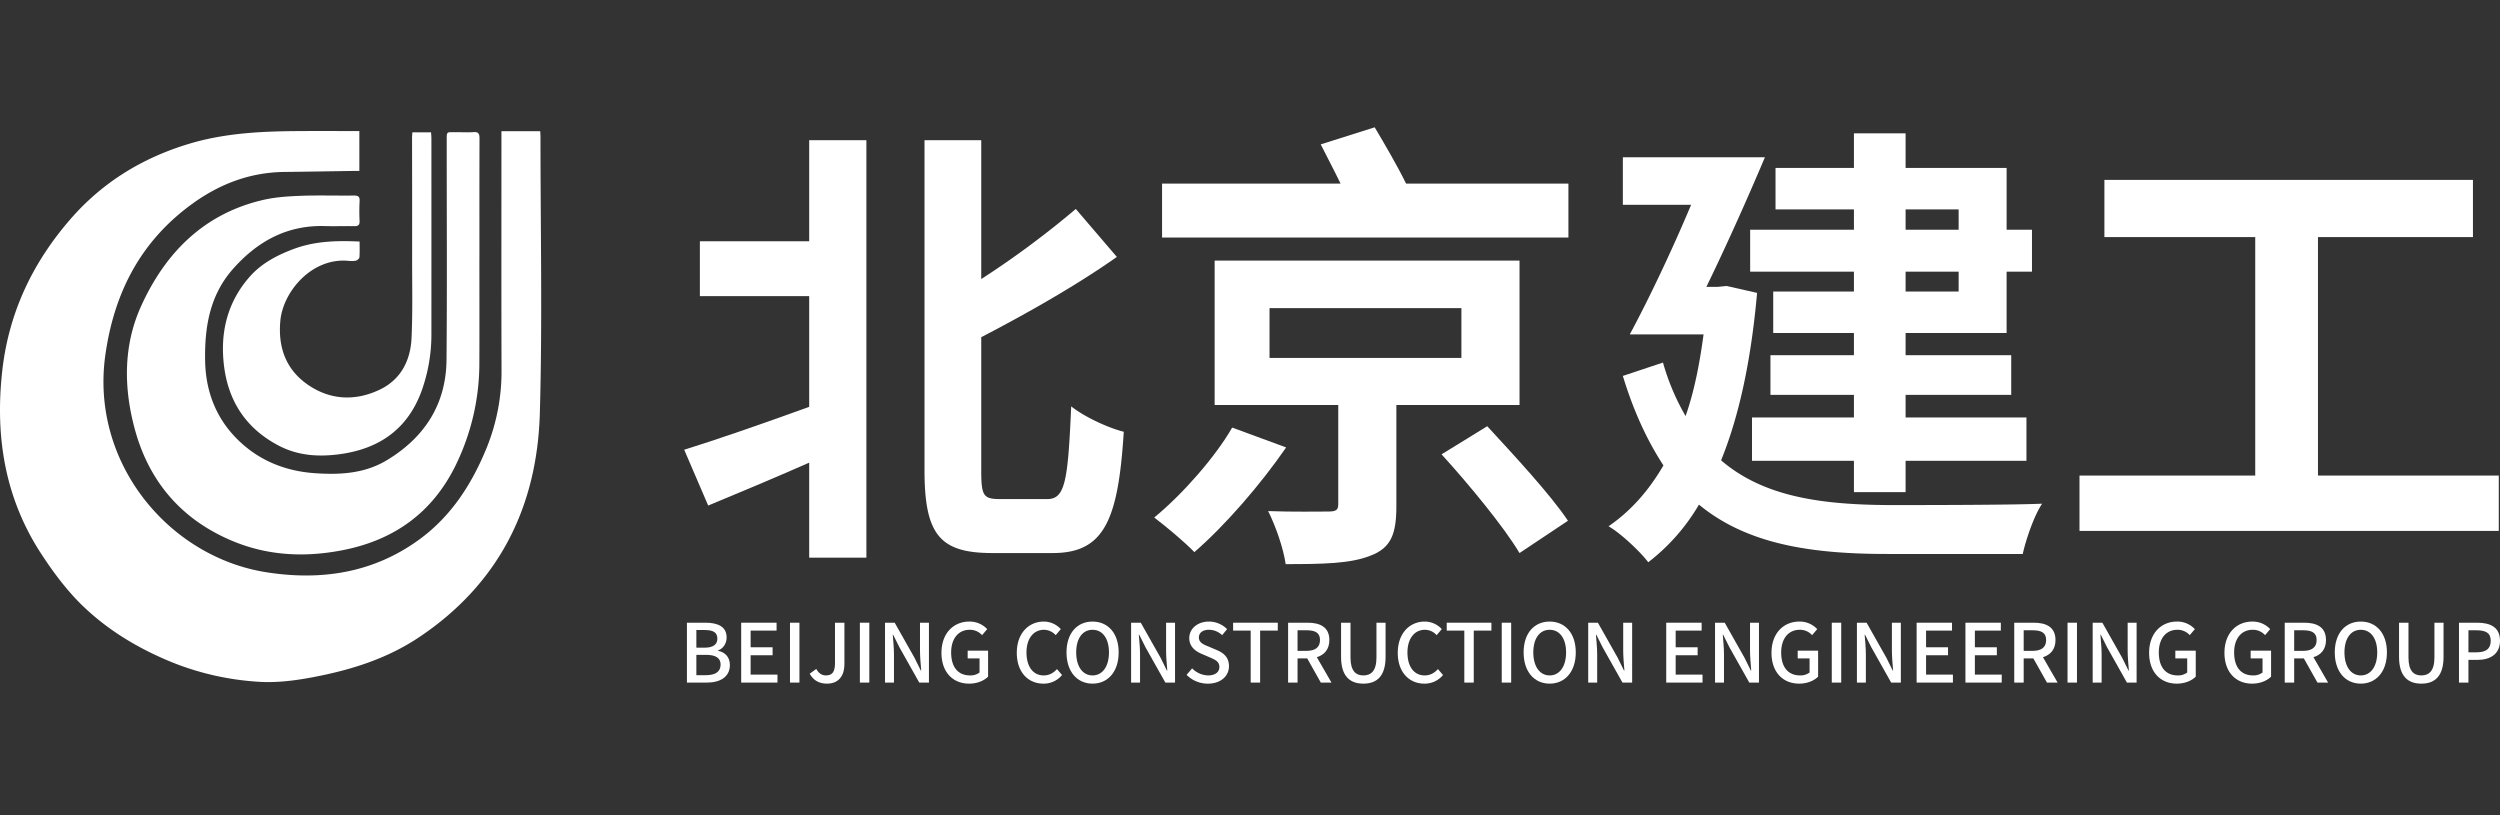 <svg id="图层_1" data-name="图层 1" xmlns="http://www.w3.org/2000/svg" viewBox="0 0 1813.108 591.22"><rect x="0" y="0" width="1813.108" height="591.22" fill="#333333" stroke="none"/><defs><style>.cls-1{fill:none;}.cls-2{fill:#fff;}</style></defs><title>建工logo</title><rect class="cls-1" width="1812.217" height="591.22"/><path class="cls-2" d="M391.794,95.171H363.664v5.015c.001,55.791-.109,111.582.065,167.373a147.362,147.362,0,0,1-10.462,56.425c-10.787,26.685-25.81,50.308-49.399,67.446-33.386,24.255-71.28,29.845-110.904,23.559-70.876-11.242-127.598-79.681-116.553-157.613,5.861-41.353,22.501-76.844,55.551-103.818,21.848-17.831,46.08-28.584,74.565-28.869,16.363-.164,32.724-.469,49.087-.705,1.657-.024,3.314-.003,5.004-.003V95.052c-15.28,0-30.037-.083-44.793.018-26.535.182-52.904,1.467-78.616,9.199-33.854,10.18-62.834,27.878-86.078,54.615-27.605,31.754-44.855,68.064-49.529,110.319C-3.655,316.732,3.578,361.478,30.039,401.869c8.913,13.605,18.905,26.994,30.616,38.159,19.074,18.183,41.796,31.48,66.421,41.207a201.075,201.075,0,0,0,59.344,13.142c13.599,1.012,27.059-.699,40.42-3.223,27.364-5.169,53.568-13.28,77.035-28.965,57.929-38.72,85.711-94.424,87.643-162.513,1.894-66.751.454-133.597.468-200.401C391.986,98.004,391.87,96.733,391.794,95.171Z" transform="translate(0)"/><path class="cls-2" d="M256.604,141.82c-12.889.157-25.795-.293-38.668.199-9.074.346-18.312.949-27.117,2.989-43.123,9.989-71.135,38.582-88.606,77.294-12.896,28.576-12.567,59.381-4.304,89.464,10.407,37.892,33.983,65.105,70.328,80.429,26.154,11.027,53.451,12.194,81.057,6.664,36.611-7.334,64.131-27.018,80.891-60.833a168.431,168.431,0,0,0,17.468-75.099c.101-25.359.022-50.719.022-76.078l.022-0c0-28.837-.046-57.675.063-86.511.013-3.318-.759-4.783-4.346-4.517-3.889.288-7.817.019-11.727.074-8.33.119-7.706-1.411-7.707,7.555-.005,52.458.31,104.918-.144,157.372-.281,32.421-15.912,56.457-43.357,72.986-16.124,9.711-34.092,10.638-52.175,9.367-20.194-1.42-38.458-8.284-53.576-22.124-17.323-15.858-25.508-36.137-25.961-59.218-.474-24.176,3.224-47.52,20.061-66.618,17.725-20.106,39.298-32.088,66.872-31.257,7.091.214,14.196-.084,21.29.056,2.811.055,3.895-.86,3.788-3.734a142.558,142.558,0,0,1,.016-14.339C261.01,142.545,259.769,141.782,256.604,141.82Z" transform="translate(0)"/><path class="cls-2" d="M252.425,189.144a18.659,18.659,0,0,0,5.62-.091c1.045-.236,2.546-1.529,2.621-2.446.3-3.696.124-7.431.124-11.425-16.567-.799-32.505-.342-47.872,5.412-11.935,4.469-23.153,10.332-31.681,19.943-14.105,15.896-20.31,34.943-19.478,56.025,1.166,29.547,13.638,52.651,40.443,66.666,14.399,7.529,29.918,8.306,45.713,5.95,28.122-4.195,48.113-18.705,57.953-45.964a121.189,121.189,0,0,0,7.007-41.31q.026-70.629.001-141.258c-.001-1.533-.159-3.067-.247-4.674h-13.541c-.097,1.345-.249,2.478-.249,3.61q.092,43.898.057,87.796c-.015,19.267.442,38.561-.426,57.792-.735,16.284-7.802,30.119-22.966,37.375-17.595,8.419-35.724,7.787-52.068-3.417C207.326,268.087,201.521,251.855,203.324,232.582,205.309,211.355,226.149,186.866,252.425,189.144Z" transform="translate(0)"/><path class="cls-2" d="M759.474,361.955H725.688c-12.377,0-14.05-2.007-14.05-20.74V244.539c33.451-17.395,68.91-37.466,98.349-58.206l-29.772-34.79A665.047,665.047,0,0,1,711.638,202.39V101.7h-41.146V340.881c0,46.832,11.039,60.213,49.174,60.213h43.822c37.466,0,47.501-24.085,51.516-87.979-11.039-2.676-28.435-10.704-38.136-18.398C774.528,348.91,772.52,361.955,759.474,361.955Z" transform="translate(0)"/><path class="cls-2" d="M628.343,404.44V101.7h-41.48v73.26H507.582V214.767h79.281v80.285c-34.121,12.377-67.907,24.085-90.655,31.11L513.603,366.639c21.744-9.032,47.501-19.736,73.26-31.11v68.911Z" transform="translate(0)"/><path class="cls-2" d="M1078.609,309.102l-33.117,20.405c20.07,22.078,45.16,52.52,56.533,71.587l35.125-23.416C1124.438,358.611,1098.012,330.176,1078.609,309.102Z" transform="translate(0)"/><path class="cls-2" d="M866.191,400.425c22.412-19.402,48.17-49.174,66.568-75.936l-39.138-14.385c-12.042,21.075-35.793,48.171-56.533,65.231C845.451,381.692,858.832,392.731,866.191,400.425Z" transform="translate(0)"/><path class="cls-2" d="M1137.484,133.145h-117.75c-6.021-12.377-15.389-28.434-22.748-40.811l-39.139,12.377c4.35,8.698,9.701,18.733,14.385,28.434H842.774v39.139h294.71Z" transform="translate(0)"/><path class="cls-2" d="M1102.025,189.009H880.91V293.714h89.65v71.921c0,4.349-1.673,5.353-7.359,5.353-5.353,0-26.427.334-43.487-.335,5.353,10.705,11.039,26.762,12.712,38.47,26.762,0,46.832-.334,61.217-6.021,15.388-5.687,19.067-16.057,19.067-36.128V293.714h89.316Zm-42.149,70.584H920.717V223.465H1059.876Z" transform="translate(0)"/><path class="cls-2" d="M1344.556,166.597h-75.267v30.441h75.267v14.385h-58.541v30.106h58.541v16.057h-60.548v28.77h60.548v16.391H1270.627v31.445h73.929v22.747h37.466V334.191H1469.665V302.745h-87.644V286.355h76.605V257.585h-76.605V241.529h73.26V197.037h18.398V166.597h-18.398v-44.825h-73.26V96.682h-37.466v25.089H1287.688V151.878h56.868Zm37.466-14.719h38.47v14.719h-38.47Zm0,45.16h38.47v14.385h-38.47Z" transform="translate(0)"/><path class="cls-2" d="M1232.157,365.97c34.455,28.434,80.284,35.793,136.483,35.793h98.349c2.342-10.704,8.363-28.1,14.05-36.462-22.747,1.003-91.993,1.003-111.395,1.003-49.175-.334-90.654-6.021-121.431-32.448,13.047-32.113,21.744-72.256,26.093-121.43l-22.078-5.019-6.69.67h-8.028c14.05-28.769,29.771-63.894,42.483-94H1176.962v34.455h49.509c-14.05,33.452-31.11,69.245-44.491,94H1235.502c-3.01,22.413-7.024,42.149-13.046,59.21a167.169,167.169,0,0,1-16.392-38.805l-29.103,9.701c8.028,26.427,18.063,47.502,29.438,64.896-10.705,18.398-23.751,33.117-39.808,44.156,8.362,4.684,23.082,18.398,28.769,26.093A145.161,145.161,0,0,0,1232.157,365.97Z" transform="translate(0)"/><polygon class="cls-2" points="1812.217 344.895 1681.086 344.895 1681.086 171.949 1793.484 171.949 1793.484 130.469 1526.204 130.469 1526.204 171.949 1635.592 171.949 1635.592 344.895 1508.14 344.895 1508.14 385.037 1812.217 385.037 1812.217 344.895"/><path class="cls-2" d="M520.786,471.97v-.295c3.895-1.298,6.196-5.252,6.196-9.382,0-7.848-6.432-10.68-15.342-10.68H498.187v43.428h14.515c9.618,0,16.64-4.131,16.64-12.745C529.342,476.396,525.743,473.033,520.786,471.97Zm-15.754-15.047h6.019c6.137,0,9.205,1.712,9.205,6.255,0,4.071-2.773,6.55-9.382,6.55h-5.841Zm6.903,32.749h-6.903v-14.752h6.903c6.904,0,10.68,2.124,10.68,7.021C522.615,487.252,518.721,489.672,511.935,489.672Z" transform="translate(0)"/><polygon class="cls-2" points="544.384 475.215 560.316 475.215 560.316 469.433 544.384 469.433 544.384 457.336 563.207 457.336 563.207 451.614 537.54 451.614 537.54 495.041 563.856 495.041 563.856 489.259 544.384 489.259 544.384 475.215"/><rect class="cls-2" x="572.939" y="451.614" width="6.845" height="43.428"/><path class="cls-2" d="M605.567,481.116c0,6.373-2.184,8.733-6.55,8.733-2.832,0-5.192-1.357-7.021-4.721l-4.78,3.481c2.714,4.779,6.727,7.198,12.568,7.198,8.851,0,12.627-6.254,12.627-14.043V451.614h-6.845Z" transform="translate(0)"/><rect class="cls-2" x="623.619" y="451.614" width="6.845" height="43.428"/><path class="cls-2" d="M667.222,471.852c0,4.721.531,9.973.885,14.457h-.295l-4.543-9.205-14.397-25.49h-7.021v43.428h6.491V474.567c0-4.721-.531-9.736-.885-14.221h.295L652.293,469.433l14.397,25.608h7.021V451.614h-6.49Z" transform="translate(0)"/><path class="cls-2" d="M701.794,477.517h8.614v10.208a10.77,10.77,0,0,1-6.844,2.124c-8.97,0-13.749-6.313-13.749-16.64,0-10.208,5.37-16.463,13.453-16.463a11.749,11.749,0,0,1,8.97,3.895l3.717-4.366a17.323,17.323,0,0,0-12.922-5.487c-11.506,0-20.239,8.496-20.239,22.658,0,14.22,8.438,22.362,20.062,22.362,5.96,0,10.857-2.183,13.749-5.074V471.911H701.794Z" transform="translate(0)"/><path class="cls-2" d="M756.958,489.849c-7.67,0-12.509-6.313-12.509-16.64,0-10.208,5.193-16.463,12.687-16.463a11.552,11.552,0,0,1,8.497,3.895l3.718-4.366a16.735,16.735,0,0,0-12.333-5.487c-10.975,0-19.59,8.496-19.59,22.658,0,14.22,8.379,22.362,19.295,22.362a17.15,17.15,0,0,0,13.512-6.254l-3.658-4.308C763.98,488.078,760.912,489.849,756.958,489.849Z" transform="translate(0)"/><path class="cls-2" d="M792.359,450.787c-11.152,0-18.882,8.379-18.882,22.362,0,13.984,7.73,22.658,18.882,22.658,11.152,0,18.941-8.674,18.941-22.658C811.3,459.166,803.511,450.787,792.359,450.787Zm0,39.062c-7.199,0-11.86-6.491-11.86-16.699s4.662-16.403,11.86-16.403,11.919,6.195,11.919,16.403S799.558,489.849,792.359,489.849Z" transform="translate(0)"/><path class="cls-2" d="M845.696,471.852c0,4.721.531,9.973.885,14.457h-.295l-4.543-9.205-14.397-25.49h-7.021v43.428H826.814V474.567c0-4.721-.531-9.736-.885-14.221h.295l4.543,9.087,14.397,25.608H852.186V451.614H845.696Z" transform="translate(0)"/><path class="cls-2" d="M882.451,471.439l-5.959-2.537c-3.541-1.416-7.022-2.832-7.022-6.55,0-3.481,2.892-5.605,7.317-5.605a13.834,13.834,0,0,1,9.559,3.895l3.599-4.366a18.601,18.601,0,0,0-13.158-5.487c-8.261,0-14.279,5.133-14.279,11.978,0,6.313,4.661,9.618,8.851,11.389l6.019,2.596c4.013,1.771,6.963,3.01,6.963,6.963,0,3.658-2.95,6.137-8.202,6.137a16.835,16.835,0,0,1-11.565-5.134l-4.012,4.721a21.664,21.664,0,0,0,15.459,6.372c9.5,0,15.283-5.664,15.283-12.627C891.302,476.809,887.584,473.622,882.451,471.439Z" transform="translate(0)"/><polygon class="cls-2" points="894.308 457.336 907.053 457.336 907.053 495.041 913.898 495.041 913.898 457.336 926.702 457.336 926.702 451.614 894.308 451.614 894.308 457.336"/><path class="cls-2" d="M964.108,464.181c0-9.382-6.728-12.567-15.696-12.567H934.192v43.428h6.845V477.517h7.021l9.854,17.524h7.73l-10.621-18.41C960.509,474.92,964.108,470.908,964.108,464.181Zm-16.522,7.848h-6.549V457.101h6.549c6.314,0,9.736,1.829,9.736,7.08C957.322,469.433,953.9,472.029,947.586,472.029Z" transform="translate(0)"/><path class="cls-2" d="M998.269,476.868c0,9.795-4.013,12.981-9.5,12.981-5.429,0-9.323-3.187-9.323-12.981v-25.254h-6.845v24.782c0,14.161,6.55,19.412,16.168,19.412s16.108-5.251,16.108-19.412V451.614h-6.608Z" transform="translate(0)"/><path class="cls-2" d="M1033.253,489.849c-7.67,0-12.509-6.313-12.509-16.64,0-10.208,5.192-16.463,12.687-16.463a11.552,11.552,0,0,1,8.496,3.895l3.718-4.366a16.734,16.734,0,0,0-12.332-5.487c-10.976,0-19.59,8.496-19.59,22.658,0,14.22,8.379,22.362,19.295,22.362a17.149,17.149,0,0,0,13.512-6.254l-3.658-4.308C1040.275,488.078,1037.207,489.849,1033.253,489.849Z" transform="translate(0)"/><polygon class="cls-2" points="1049.241 457.336 1061.986 457.336 1061.986 495.041 1068.831 495.041 1068.831 457.336 1081.635 457.336 1081.635 451.614 1049.241 451.614 1049.241 457.336"/><rect class="cls-2" x="1089.125" y="451.614" width="6.845" height="43.428"/><path class="cls-2" d="M1123.877,450.787c-11.152,0-18.882,8.379-18.882,22.362,0,13.984,7.729,22.658,18.882,22.658s18.94-8.674,18.94-22.658C1142.817,459.166,1135.029,450.787,1123.877,450.787Zm0,39.062c-7.199,0-11.86-6.491-11.86-16.699s4.661-16.403,11.86-16.403c7.198,0,11.919,6.195,11.919,16.403S1131.075,489.849,1123.877,489.849Z" transform="translate(0)"/><path class="cls-2" d="M1177.214,471.852c0,4.721.53,9.973.885,14.457h-.295l-4.544-9.205-14.397-25.49h-7.021v43.428h6.491V474.567c0-4.721-.531-9.736-.886-14.221h.295l4.544,9.087,14.397,25.608h7.021V451.614h-6.49Z" transform="translate(0)"/><polygon class="cls-2" points="1215.266 475.215 1231.197 475.215 1231.197 469.433 1215.266 469.433 1215.266 457.336 1234.089 457.336 1234.089 451.614 1208.421 451.614 1208.421 495.041 1234.737 495.041 1234.737 489.259 1215.266 489.259 1215.266 475.215"/><path class="cls-2" d="M1269.193,471.852c0,4.721.531,9.973.885,14.457h-.295l-4.543-9.205-14.397-25.49h-7.022v43.428h6.491V474.567c0-4.721-.531-9.736-.886-14.221h.296l4.543,9.087,14.397,25.608h7.021V451.614h-6.49Z" transform="translate(0)"/><path class="cls-2" d="M1303.766,477.517h8.614v10.208a10.77,10.77,0,0,1-6.844,2.124c-8.97,0-13.749-6.313-13.749-16.64,0-10.208,5.37-16.463,13.453-16.463A11.749,11.749,0,0,1,1314.21,460.641l3.717-4.366a17.323,17.323,0,0,0-12.922-5.487c-11.507,0-20.239,8.496-20.239,22.658,0,14.22,8.438,22.362,20.062,22.362,5.96,0,10.857-2.183,13.749-5.074V471.911h-14.811Z" transform="translate(0)"/><rect class="cls-2" x="1328.484" y="451.614" width="6.845" height="43.428"/><path class="cls-2" d="M1372.087,471.852c0,4.721.531,9.973.886,14.457h-.295l-4.544-9.205-14.397-25.49h-7.021v43.428h6.49V474.567c0-4.721-.53-9.736-.885-14.221h.295l4.544,9.087,14.397,25.608h7.021V451.614h-6.491Z" transform="translate(0)"/><polygon class="cls-2" points="1396.865 475.215 1412.797 475.215 1412.797 469.433 1396.865 469.433 1396.865 457.336 1415.688 457.336 1415.688 451.614 1390.021 451.614 1390.021 495.041 1416.337 495.041 1416.337 489.259 1396.865 489.259 1396.865 475.215"/><polygon class="cls-2" points="1432.265 475.215 1448.196 475.215 1448.196 469.433 1432.265 469.433 1432.265 457.336 1451.087 457.336 1451.087 451.614 1425.42 451.614 1425.42 495.041 1451.736 495.041 1451.736 489.259 1432.265 489.259 1432.265 475.215"/><path class="cls-2" d="M1490.735,464.181c0-9.382-6.727-12.567-15.695-12.567h-14.221v43.428h6.845V477.517h7.021l9.854,17.524h7.729l-10.621-18.41C1487.136,474.92,1490.735,470.908,1490.735,464.181Zm-16.521,7.848h-6.55V457.101h6.55c6.313,0,9.735,1.829,9.735,7.08C1483.949,469.433,1480.527,472.029,1474.214,472.029Z" transform="translate(0)"/><rect class="cls-2" x="1499.465" y="451.614" width="6.845" height="43.428"/><path class="cls-2" d="M1543.067,471.852c0,4.721.531,9.973.886,14.457h-.295l-4.544-9.205-14.397-25.49h-7.021v43.428h6.49V474.567c0-4.721-.53-9.736-.885-14.221h.295l4.544,9.087,14.397,25.608h7.021V451.614h-6.491Z" transform="translate(0)"/><path class="cls-2" d="M1577.641,477.517h8.614v10.208a10.77,10.77,0,0,1-6.844,2.124c-8.97,0-13.749-6.313-13.749-16.64,0-10.208,5.37-16.463,13.453-16.463a11.749,11.749,0,0,1,8.97,3.895l3.717-4.366a17.323,17.323,0,0,0-12.922-5.487c-11.507,0-20.239,8.496-20.239,22.658,0,14.22,8.438,22.362,20.062,22.362,5.96,0,10.857-2.183,13.749-5.074V471.911h-14.811Z" transform="translate(0)"/><path class="cls-2" d="M1632.273,477.517h8.614v10.208a10.77,10.77,0,0,1-6.844,2.124c-8.97,0-13.749-6.313-13.749-16.64,0-10.208,5.37-16.463,13.453-16.463a11.749,11.749,0,0,1,8.97,3.895l3.717-4.366a17.323,17.323,0,0,0-12.922-5.487c-11.507,0-20.239,8.496-20.239,22.658,0,14.22,8.438,22.362,20.062,22.362,5.96,0,10.857-2.183,13.749-5.074V471.911h-14.811Z" transform="translate(0)"/><path class="cls-2" d="M1686.908,464.181c0-9.382-6.727-12.567-15.695-12.567h-14.221v43.428h6.845V477.517h7.021l9.854,17.524h7.729l-10.621-18.41C1683.309,474.92,1686.908,470.908,1686.908,464.181Zm-16.521,7.848h-6.55V457.101h6.55c6.313,0,9.735,1.829,9.735,7.08C1680.122,469.433,1676.7,472.029,1670.387,472.029Z" transform="translate(0)"/><path class="cls-2" d="M1712.158,450.787c-11.152,0-18.882,8.379-18.882,22.362,0,13.984,7.729,22.658,18.882,22.658s18.94-8.674,18.94-22.658C1731.099,459.166,1723.311,450.787,1712.158,450.787Zm0,39.062c-7.198,0-11.86-6.491-11.86-16.699s4.662-16.403,11.86-16.403c7.199,0,11.919,6.195,11.919,16.403S1719.357,489.849,1712.158,489.849Z" transform="translate(0)"/><path class="cls-2" d="M1765.554,476.868c0,9.795-4.013,12.981-9.5,12.981-5.429,0-9.323-3.187-9.323-12.981v-25.254h-6.845v24.782c0,14.161,6.55,19.412,16.168,19.412s16.108-5.251,16.108-19.412V451.614h-6.608Z" transform="translate(0)"/><path class="cls-2" d="M1796.527,451.614h-13.158v43.428h6.845V478.578h6.55c9.44,0,16.345-4.366,16.345-13.866C1813.108,454.917,1806.204,451.614,1796.527,451.614Zm-.413,21.478h-5.9V457.101h5.664c6.904,0,10.503,1.888,10.503,7.611S1803.077,473.091,1796.114,473.091Z" transform="translate(0)"/></svg>